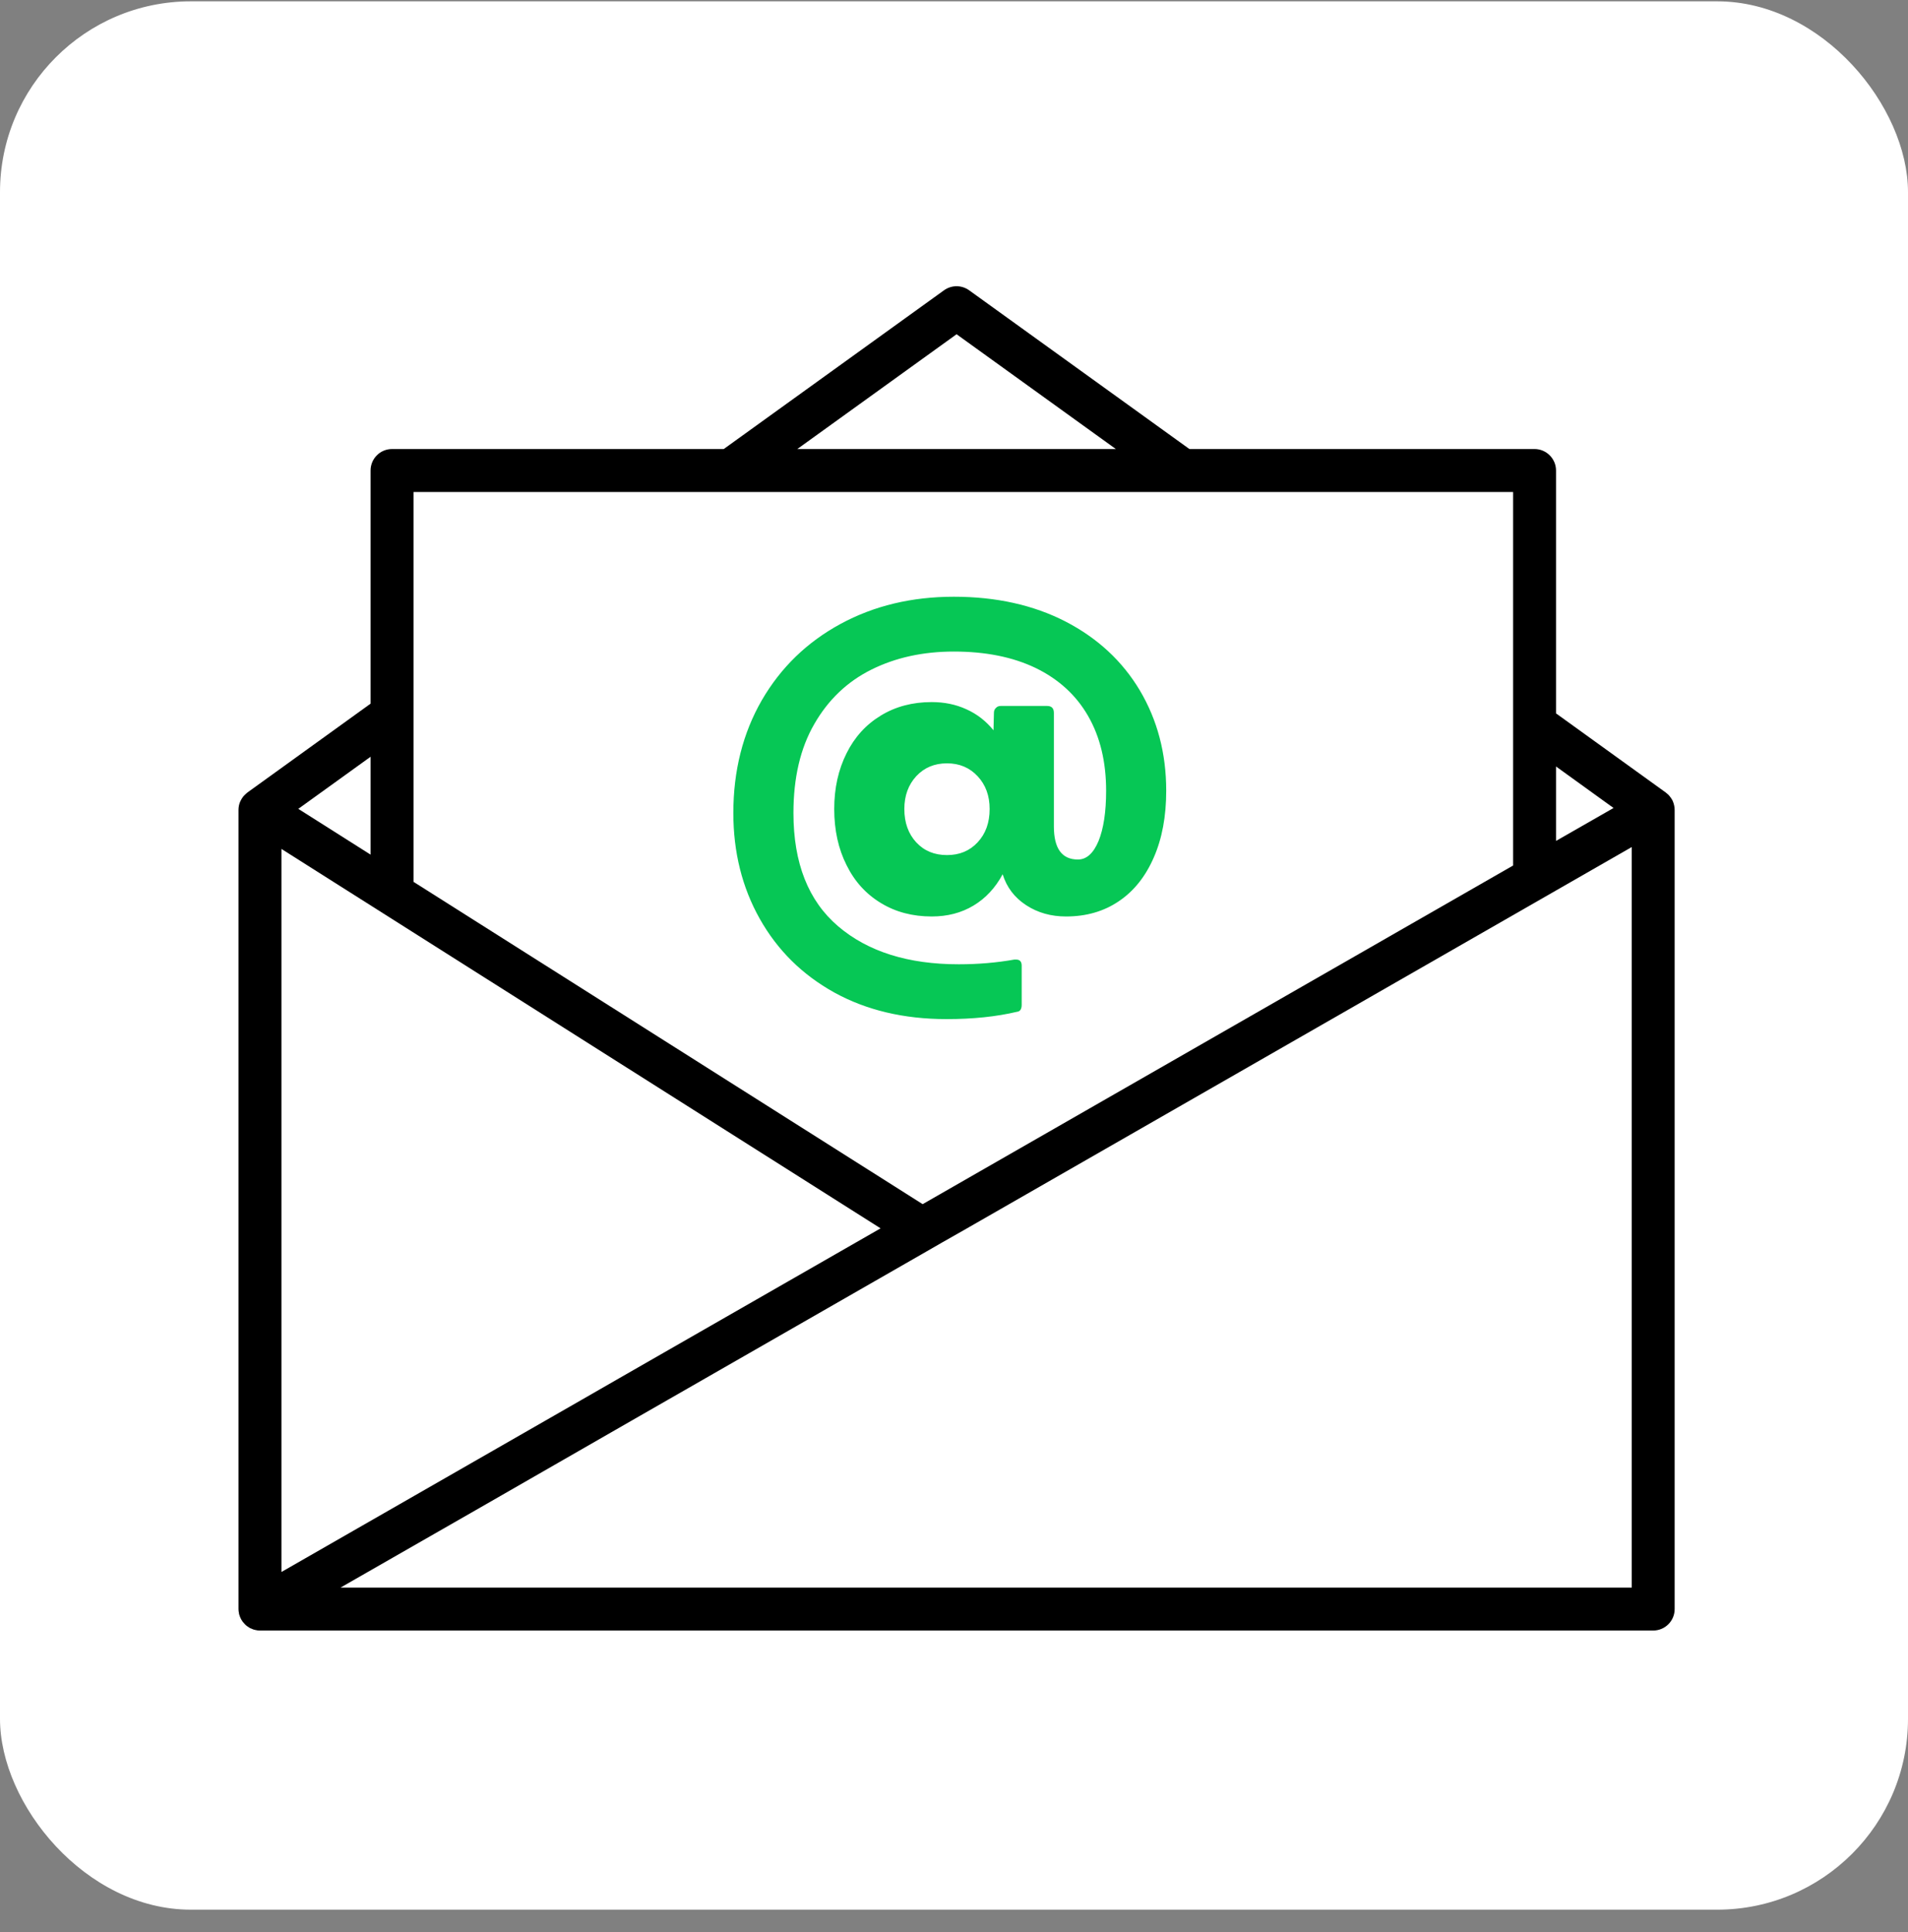 <svg xmlns="http://www.w3.org/2000/svg" fill="none" viewBox="0 0 80 81" height="81" width="80">
<rect x="0" y="0" width="80" height="81" fill="#808080" stroke="none"/>
<rect fill="white" rx="8" height="80" width="80" y="0.056"></rect>
<path fill="white" d="M47.794 28.946C47.056 27.71 46.018 26.75 44.674 26.054C43.33 25.364 41.77 25.016 39.994 25.016C38.23 25.016 36.646 25.394 35.242 26.156C33.838 26.918 32.74 27.98 31.942 29.354C31.15 30.728 30.748 32.306 30.748 34.082C30.748 35.72 31.114 37.196 31.852 38.51C32.59 39.824 33.628 40.856 34.978 41.606C36.328 42.35 37.9 42.722 39.688 42.722C40.792 42.722 41.776 42.62 42.64 42.416C42.772 42.404 42.838 42.302 42.838 42.122V40.484C42.838 40.31 42.76 40.226 42.604 40.226H42.532C41.788 40.358 41.008 40.424 40.198 40.424C38.08 40.424 36.394 39.896 35.146 38.834C33.892 37.766 33.268 36.182 33.268 34.082C33.268 32.612 33.556 31.364 34.144 30.35C34.726 29.336 35.524 28.574 36.538 28.07C37.552 27.566 38.704 27.314 39.994 27.314C41.32 27.314 42.466 27.542 43.426 28.004C44.386 28.472 45.118 29.138 45.622 30.014C46.126 30.89 46.378 31.934 46.378 33.152C46.378 34.04 46.27 34.742 46.06 35.258C45.844 35.774 45.556 36.032 45.196 36.032C44.524 36.032 44.188 35.57 44.188 34.646V29.888C44.188 29.69 44.092 29.594 43.9 29.594H41.968C41.878 29.594 41.812 29.618 41.758 29.678C41.698 29.732 41.674 29.798 41.674 29.888L41.656 30.614C41.338 30.224 40.96 29.93 40.516 29.732C40.072 29.528 39.586 29.432 39.064 29.432C38.266 29.432 37.552 29.618 36.934 29.996C36.31 30.374 35.83 30.902 35.494 31.58C35.152 32.264 34.978 33.038 34.978 33.914C34.978 34.802 35.152 35.588 35.494 36.266C35.83 36.95 36.31 37.478 36.934 37.856C37.552 38.234 38.266 38.42 39.064 38.42C39.724 38.42 40.306 38.27 40.816 37.964C41.326 37.658 41.734 37.22 42.04 36.65C42.208 37.196 42.538 37.628 43.024 37.946C43.51 38.264 44.068 38.42 44.698 38.42C45.538 38.42 46.276 38.21 46.906 37.784C47.542 37.358 48.028 36.746 48.376 35.948C48.724 35.156 48.898 34.22 48.898 33.152C48.898 31.58 48.526 30.182 47.794 28.946ZM40.99 35.312C40.654 35.672 40.228 35.846 39.706 35.846C39.178 35.846 38.752 35.672 38.416 35.312C38.086 34.952 37.918 34.49 37.918 33.914C37.918 33.356 38.086 32.9 38.416 32.54C38.752 32.18 39.178 32 39.706 32C40.228 32 40.654 32.18 40.99 32.54C41.326 32.9 41.494 33.356 41.494 33.914C41.494 34.49 41.326 34.952 40.99 35.312Z"></path>
<path fill="white" d="M47.794 28.946C47.056 27.71 46.018 26.75 44.674 26.054C43.33 25.364 41.77 25.016 39.994 25.016C38.23 25.016 36.646 25.394 35.242 26.156C33.838 26.918 32.74 27.98 31.942 29.354C31.15 30.728 30.748 32.306 30.748 34.082C30.748 35.72 31.114 37.196 31.852 38.51C32.59 39.824 33.628 40.856 34.978 41.606C36.328 42.35 37.9 42.722 39.688 42.722C40.792 42.722 41.776 42.62 42.64 42.416C42.772 42.404 42.838 42.302 42.838 42.122V40.484C42.838 40.31 42.76 40.226 42.604 40.226H42.532C41.788 40.358 41.008 40.424 40.198 40.424C38.08 40.424 36.394 39.896 35.146 38.834C33.892 37.766 33.268 36.182 33.268 34.082C33.268 32.612 33.556 31.364 34.144 30.35C34.726 29.336 35.524 28.574 36.538 28.07C37.552 27.566 38.704 27.314 39.994 27.314C41.32 27.314 42.466 27.542 43.426 28.004C44.386 28.472 45.118 29.138 45.622 30.014C46.126 30.89 46.378 31.934 46.378 33.152C46.378 34.04 46.27 34.742 46.06 35.258C45.844 35.774 45.556 36.032 45.196 36.032C44.524 36.032 44.188 35.57 44.188 34.646V29.888C44.188 29.69 44.092 29.594 43.9 29.594H41.968C41.878 29.594 41.812 29.618 41.758 29.678C41.698 29.732 41.674 29.798 41.674 29.888L41.656 30.614C41.338 30.224 40.96 29.93 40.516 29.732C40.072 29.528 39.586 29.432 39.064 29.432C38.266 29.432 37.552 29.618 36.934 29.996C36.31 30.374 35.83 30.902 35.494 31.58C35.152 32.264 34.978 33.038 34.978 33.914C34.978 34.802 35.152 35.588 35.494 36.266C35.83 36.95 36.31 37.478 36.934 37.856C37.552 38.234 38.266 38.42 39.064 38.42C39.724 38.42 40.306 38.27 40.816 37.964C41.326 37.658 41.734 37.22 42.04 36.65C42.208 37.196 42.538 37.628 43.024 37.946C43.51 38.264 44.068 38.42 44.698 38.42C45.538 38.42 46.276 38.21 46.906 37.784C47.542 37.358 48.028 36.746 48.376 35.948C48.724 35.156 48.898 34.22 48.898 33.152C48.898 31.58 48.526 30.182 47.794 28.946ZM40.99 35.312C40.654 35.672 40.228 35.846 39.706 35.846C39.178 35.846 38.752 35.672 38.416 35.312C38.086 34.952 37.918 34.49 37.918 33.914C37.918 33.356 38.086 32.9 38.416 32.54C38.752 32.18 39.178 32 39.706 32C40.228 32 40.654 32.18 40.99 32.54C41.326 32.9 41.494 33.356 41.494 33.914C41.494 34.49 41.326 34.952 40.99 35.312Z"></path>
<path fill="black" d="M70.138 33.584C70.126 33.56 70.114 33.53 70.096 33.506C70.078 33.47 70.054 33.44 70.03 33.41C69.982 33.338 69.916 33.278 69.844 33.224L65.242 29.906V19.724C65.242 19.226 64.834 18.824 64.342 18.824H49.87L40.636 12.17C40.318 11.942 39.898 11.942 39.58 12.17L30.346 18.824H16.438C15.94 18.824 15.538 19.226 15.538 19.724V29.498L10.372 33.224C10.354 33.236 10.336 33.254 10.318 33.272C10.276 33.314 10.228 33.35 10.192 33.398V33.404C10.168 33.434 10.144 33.464 10.126 33.5C10.108 33.53 10.09 33.566 10.072 33.602C10.024 33.71 10 33.83 10 33.956V67.454C10 67.508 10.006 67.562 10.018 67.616C10.018 67.64 10.024 67.658 10.03 67.682C10.072 67.832 10.144 67.964 10.246 68.066C10.27 68.09 10.288 68.114 10.318 68.138C10.348 68.162 10.384 68.192 10.42 68.21C10.456 68.24 10.498 68.264 10.546 68.276C10.55 68.28 10.554 68.282 10.558 68.282C10.6 68.306 10.648 68.318 10.702 68.33C10.768 68.348 10.834 68.354 10.9 68.354H69.316C69.814 68.354 70.216 67.952 70.216 67.454V33.956C70.216 33.824 70.186 33.698 70.138 33.584ZM65.242 32.132L67.654 33.872L65.242 35.252V32.132ZM40.108 14.012L46.786 18.824H33.43L40.108 14.012ZM17.338 20.624H63.442V36.284L38.686 50.48L17.338 36.968V20.624ZM15.538 31.724V35.828L12.508 33.908L15.538 31.724ZM11.8 35.588L36.922 51.494L25.954 57.782L24.388 58.682L11.8 65.9V35.588ZM68.416 66.554H14.278L20.374 63.062L26.434 59.582L38.644 52.58L39.52 52.076L40.408 51.572L68.416 35.51V66.554Z"></path>
<path fill="#06C755" d="M47.794 28.946C47.056 27.71 46.018 26.75 44.674 26.054C43.33 25.364 41.77 25.016 39.994 25.016C38.23 25.016 36.646 25.394 35.242 26.156C33.838 26.918 32.74 27.98 31.942 29.354C31.15 30.728 30.748 32.306 30.748 34.082C30.748 35.72 31.114 37.196 31.852 38.51C32.59 39.824 33.628 40.856 34.978 41.606C36.328 42.35 37.9 42.722 39.688 42.722C40.792 42.722 41.776 42.62 42.64 42.416C42.772 42.404 42.838 42.302 42.838 42.122V40.484C42.838 40.31 42.76 40.226 42.604 40.226H42.532C41.788 40.358 41.008 40.424 40.198 40.424C38.08 40.424 36.394 39.896 35.146 38.834C33.892 37.766 33.268 36.182 33.268 34.082C33.268 32.612 33.556 31.364 34.144 30.35C34.726 29.336 35.524 28.574 36.538 28.07C37.552 27.566 38.704 27.314 39.994 27.314C41.32 27.314 42.466 27.542 43.426 28.004C44.386 28.472 45.118 29.138 45.622 30.014C46.126 30.89 46.378 31.934 46.378 33.152C46.378 34.04 46.27 34.742 46.06 35.258C45.844 35.774 45.556 36.032 45.196 36.032C44.524 36.032 44.188 35.57 44.188 34.646V29.888C44.188 29.69 44.092 29.594 43.9 29.594H41.968C41.878 29.594 41.812 29.618 41.758 29.678C41.698 29.732 41.674 29.798 41.674 29.888L41.656 30.614C41.338 30.224 40.96 29.93 40.516 29.732C40.072 29.528 39.586 29.432 39.064 29.432C38.266 29.432 37.552 29.618 36.934 29.996C36.31 30.374 35.83 30.902 35.494 31.58C35.152 32.264 34.978 33.038 34.978 33.914C34.978 34.802 35.152 35.588 35.494 36.266C35.83 36.95 36.31 37.478 36.934 37.856C37.552 38.234 38.266 38.42 39.064 38.42C39.724 38.42 40.306 38.27 40.816 37.964C41.326 37.658 41.734 37.22 42.04 36.65C42.208 37.196 42.538 37.628 43.024 37.946C43.51 38.264 44.068 38.42 44.698 38.42C45.538 38.42 46.276 38.21 46.906 37.784C47.542 37.358 48.028 36.746 48.376 35.948C48.724 35.156 48.898 34.22 48.898 33.152C48.898 31.58 48.526 30.182 47.794 28.946ZM40.99 35.312C40.654 35.672 40.228 35.846 39.706 35.846C39.178 35.846 38.752 35.672 38.416 35.312C38.086 34.952 37.918 34.49 37.918 33.914C37.918 33.356 38.086 32.9 38.416 32.54C38.752 32.18 39.178 32 39.706 32C40.228 32 40.654 32.18 40.99 32.54C41.326 32.9 41.494 33.356 41.494 33.914C41.494 34.49 41.326 34.952 40.99 35.312Z"></path>
</svg>
